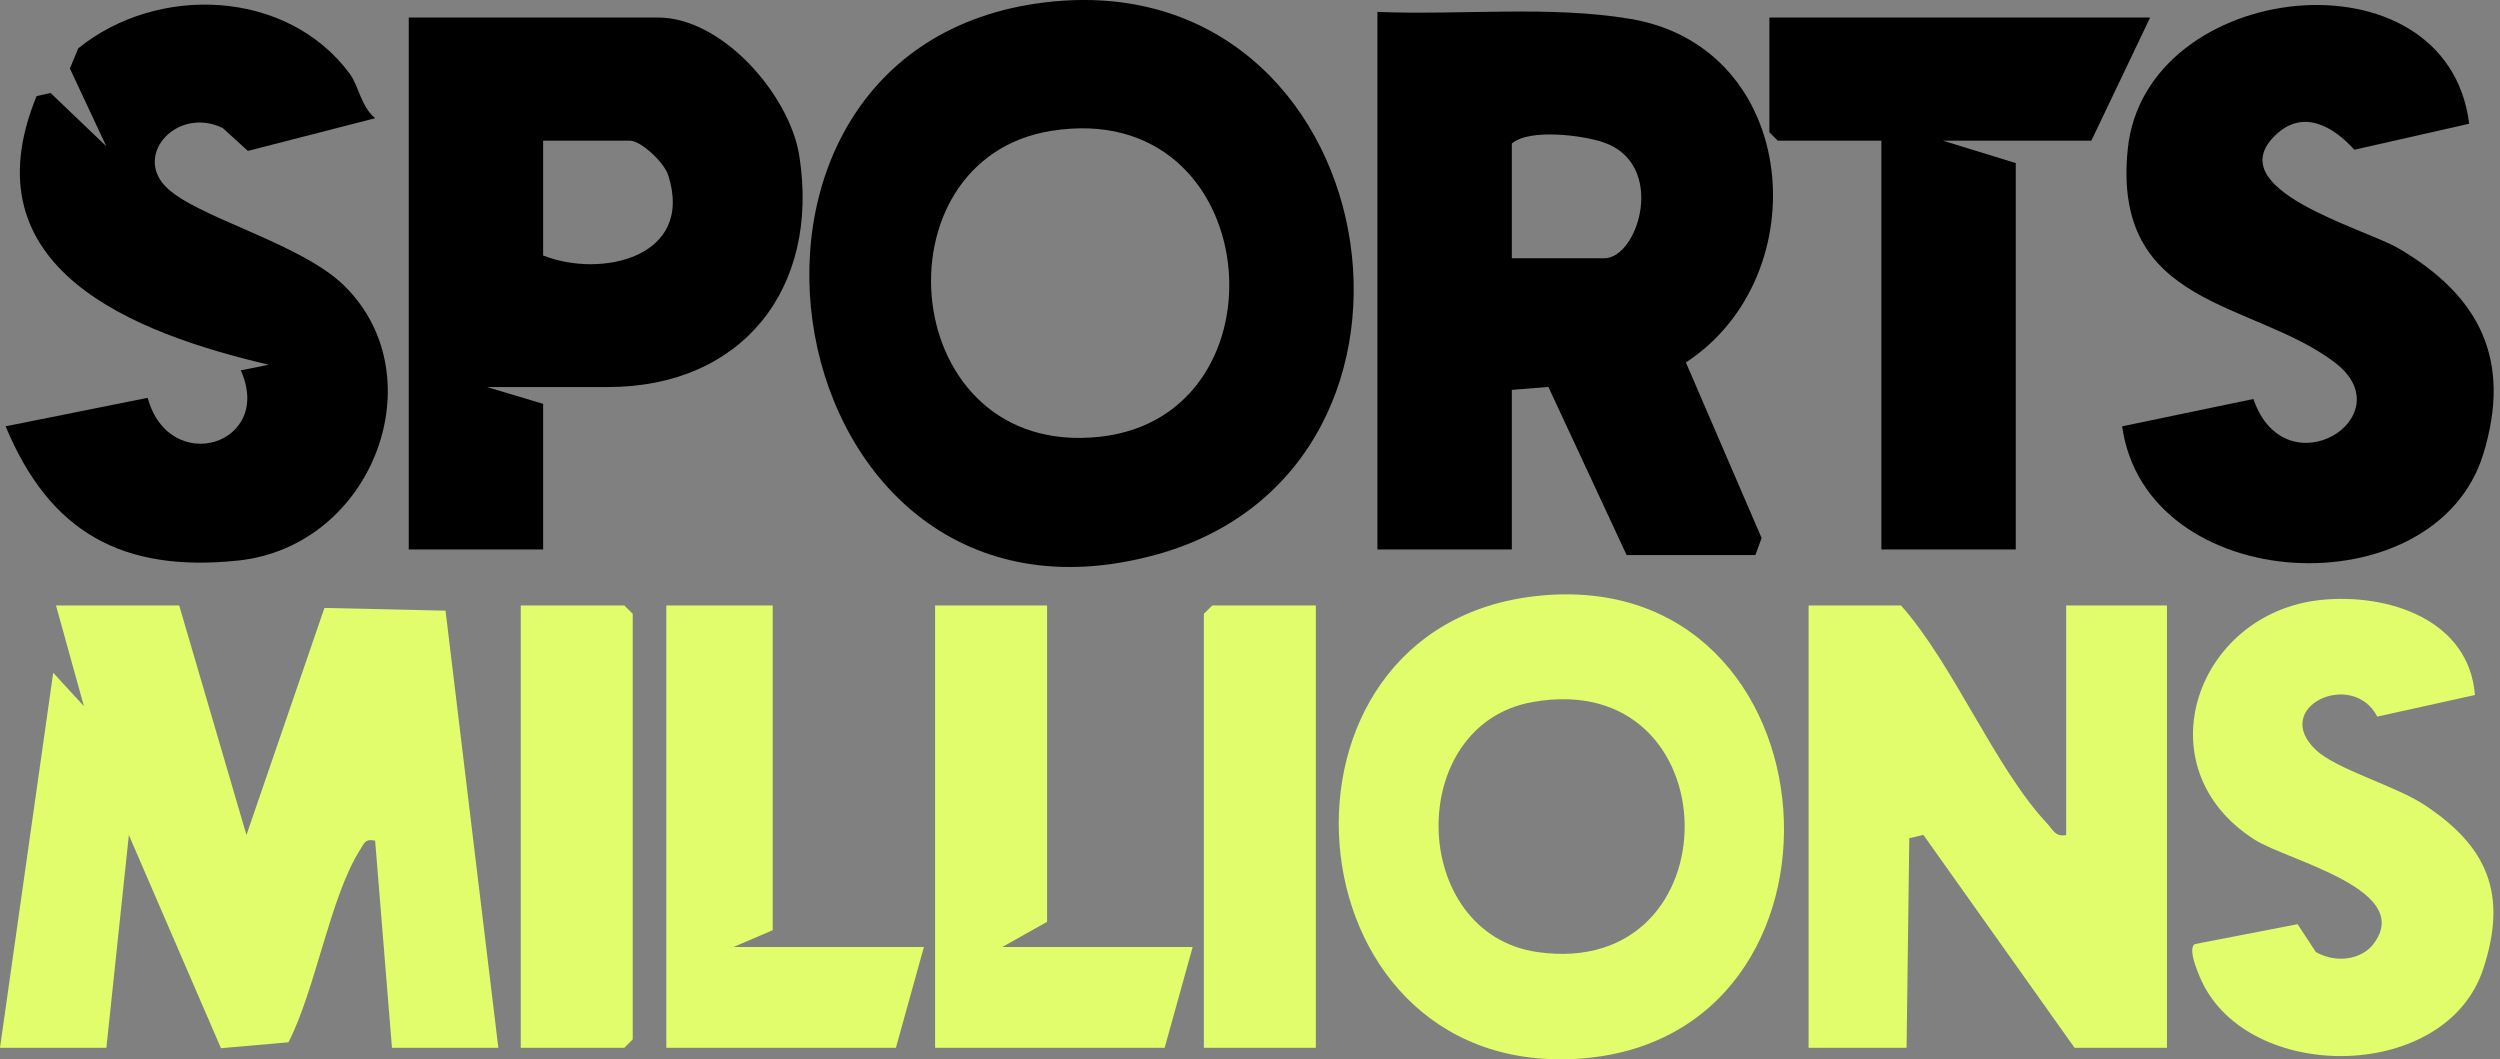 <?xml version="1.0" encoding="utf-8"?>
<svg xmlns="http://www.w3.org/2000/svg" xmlns:xlink="http://www.w3.org/1999/xlink" x="0px" y="0px" viewBox="0 0 236 100" style="enable-background:new 0 0 236 100;">
  <rect x="0" y="0" width="236" height="100" fill="#808080" stroke="none"/>
  <path d="M98.729 0.215C130.996 -3.589 139.132 44.13 109.122 52.367C72.688 62.366 63.125 4.413 98.729 0.215ZM99.238 12.354C82.32 15.064 84.706 43.299 103.807 41.233C122.015 39.263 119.422 9.121 99.238 12.354Z" fill="black"/>
  <path d="M142.716 51.868H130.03V1.124C137.732 1.449 146.358 0.502 153.943 1.79C169.915 4.504 171.63 26.065 159.148 34.214L166.296 50.791L165.709 52.396H153.552L146.168 36.526L142.716 36.803L142.716 51.868ZM142.716 24.382H151.438C154.686 24.382 157.397 15.433 151.304 13.415C149.358 12.77 144.4 12.119 142.716 13.546V24.382Z" fill="black"/>
  <path d="M16.915 57.154L23.265 78.824L30.628 57.388L42.058 57.647L47.044 98.912H37.001L35.412 79.357C34.44 79.153 34.374 79.623 33.959 80.277C31.181 84.657 29.765 93.486 27.23 98.391L20.86 98.95L12.164 78.827L10.043 98.912H0L5.022 63.508L7.923 66.668L5.286 57.154L16.915 57.154Z" fill="#E1FD6B"/>
  <path d="M45.986 36.539L51.272 38.124V51.868H38.586V1.653H62.108C68.214 1.653 74.562 8.99 75.458 14.732C77.404 27.196 70.102 36.539 57.351 36.539H45.986ZM51.272 13.281V24.117C56.702 26.279 65.581 24.334 63.078 16.536C62.688 15.321 60.507 13.281 59.465 13.281H51.272Z" fill="black"/>
  <path d="M233.091 11.682L222.251 14.135C220.258 11.926 217.42 10.275 214.839 12.722C209.397 17.881 223.141 21.536 226.391 23.429C234.054 27.894 237.168 33.949 234.418 42.875C229.875 57.622 202.581 56.325 200.33 40.245L212.72 37.666C215.754 46.462 227.122 39.281 220.38 34.197C212.604 28.333 199.334 29.04 200.861 14.071C202.498 -1.99 230.997 -5.108 233.091 11.682Z" fill="black"/>
  <path d="M35.413 11.16L23.401 14.246L21.024 12.083C16.791 10.049 12.702 14.463 15.565 17.541C18.293 20.472 28.365 22.879 32.53 27.002C41.209 35.593 35.188 51.587 22.457 52.918C11.567 54.056 4.69 50.264 0.531 40.242L13.941 37.557C15.983 45.023 25.884 41.977 22.729 34.959L25.368 34.431C12.655 31.45 -3.228 25.359 3.454 9.071L4.77 8.775L10.037 13.81L6.597 6.464L7.388 4.56C14.887 -1.506 27.111 -1.026 33.014 6.96C33.879 8.131 34.053 10.022 35.413 11.16Z" fill="black"/>
  <path d="M195.046 78.826V57.154H204.56V98.912H195.838L181.567 78.813L180.237 79.129L179.981 98.912H170.731V57.154H179.453C184.435 62.769 188.324 72.483 193.239 77.725C193.782 78.305 194.029 79.04 195.046 78.826Z" fill="#E1FD6B"/>
  <path d="M145.241 56.244C174.01 53.327 176.896 98.355 148.782 99.957C121.199 101.529 118.004 59.007 145.241 56.244ZM144.694 66.267C132.556 68.412 132.971 88.138 145.143 89.875C163.883 92.548 163.587 62.929 144.694 66.267Z" fill="#E1FD6B"/>
  <path d="M202.974 1.653L197.424 13.281H183.417L190.288 15.396V51.868H177.602V13.281H167.824L167.031 12.489V1.653H202.974Z" fill="black"/>
  <path d="M233.634 65.609L224.416 67.647C222.063 63.12 214.296 66.77 218.648 70.819C220.614 72.648 226.092 74.166 228.831 75.961C234.827 79.892 236.755 84.402 234.407 91.494C230.932 101.992 212.921 102.3 208.048 93.045C207.719 92.421 206.412 89.573 207.19 89.123L216.893 87.243L218.618 89.873C220.26 90.807 222.464 90.749 223.835 89.379C228.404 84.058 215.992 81.276 212.841 79.268C202.143 72.451 207.338 57.844 219.104 56.634C225.36 55.99 233.071 58.437 233.634 65.609Z" fill="#E1FD6B"/>
  <path d="M98.844 57.154V87.019L94.616 89.397H112.587L109.944 98.912H88.273V57.154H98.844Z" fill="#E1FD6B"/>
  <path d="M72.944 57.154V87.811L69.244 89.397H87.216L84.573 98.912H62.901V57.154H72.944Z" fill="#E1FD6B"/>
  <path d="M124.216 57.154V98.912H113.645V57.947L114.437 57.154H124.216Z" fill="#E1FD6B"/>
  <path d="M49.158 98.912V57.154H58.936L59.729 57.947V98.119L58.936 98.912H49.158Z" fill="#E1FD6B"/>
</svg>